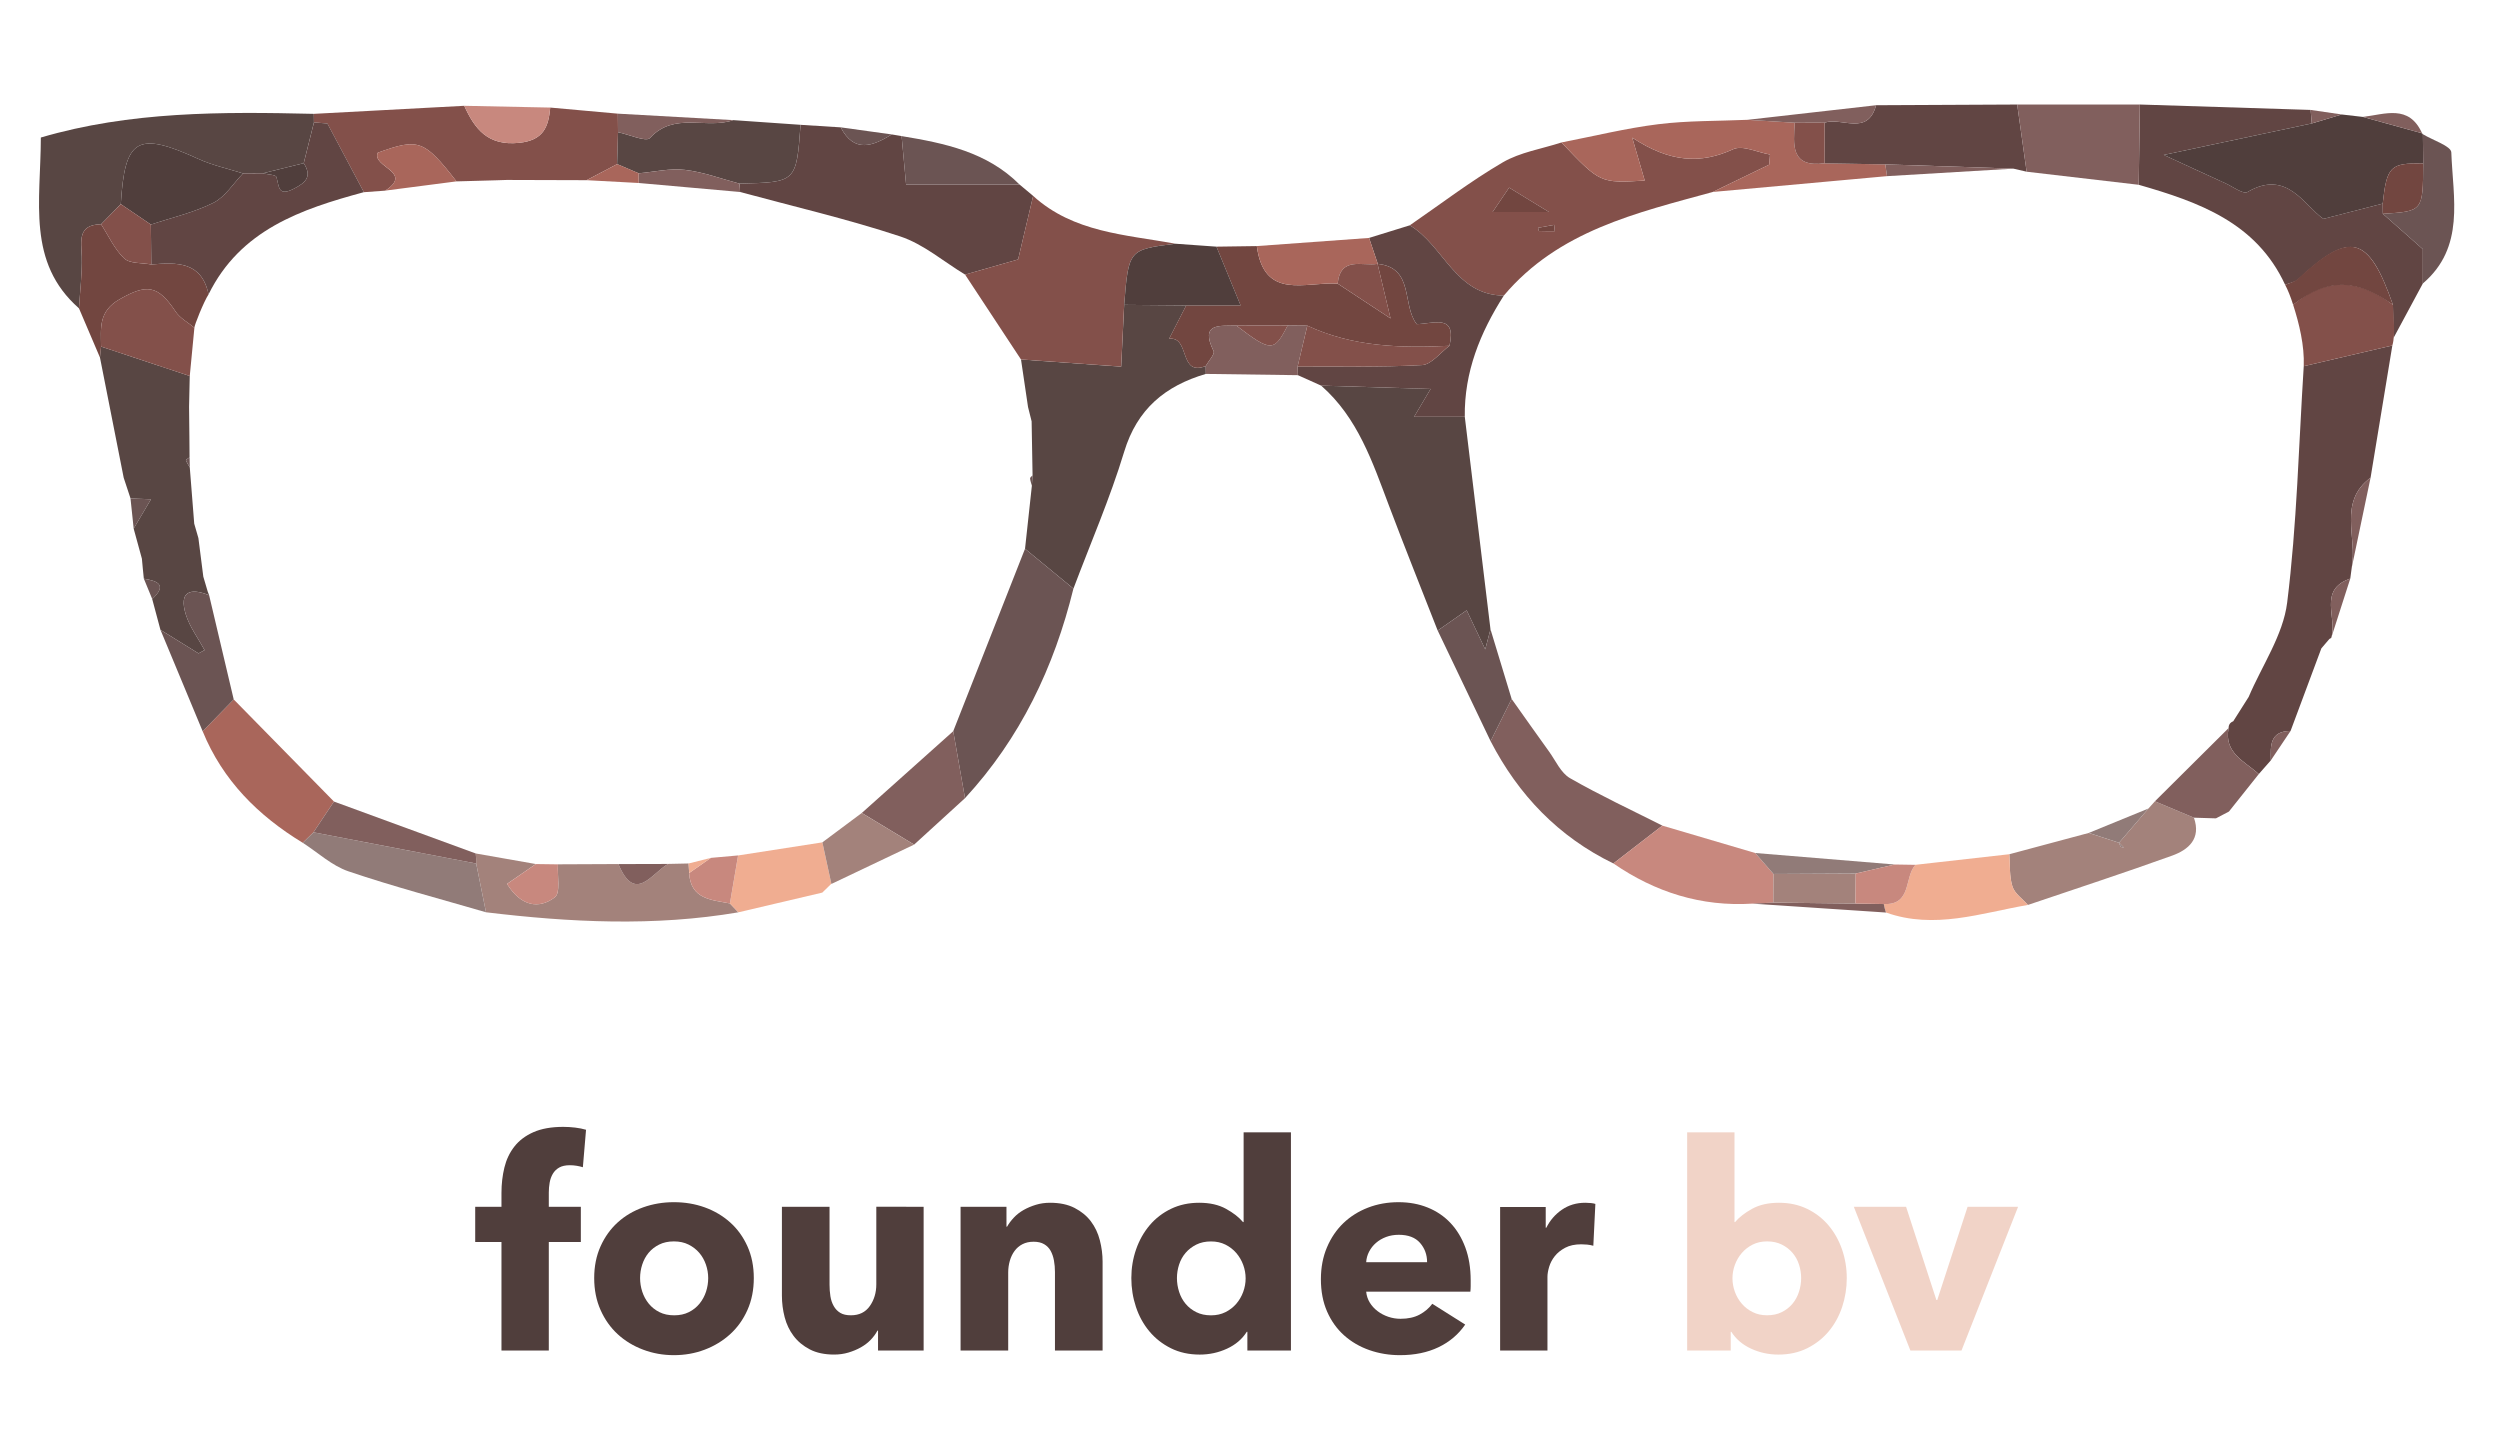 <?xml version="1.0" encoding="utf-8"?>
<!-- Generator: Adobe Illustrator 22.0.0, SVG Export Plug-In . SVG Version: 6.00 Build 0)  -->
<svg version="1.1" id="Layer_1" xmlns="http://www.w3.org/2000/svg" xmlns:xlink="http://www.w3.org/1999/xlink" x="0px" y="0px"
	 viewBox="0 0 155.906 90.709" style="enable-background:new 0 0 155.906 90.709;" xml:space="preserve">
<style type="text/css">
	.st0{fill:#614543;}
	.st1{fill:#584643;}
	.st2{fill:#83504A;}
	.st3{fill:#503E3C;}
	.st4{fill:#6B5453;}
	.st5{fill:#724640;}
	.st6{fill:#A9665B;}
	.st7{fill:#A3827B;}
	.st8{fill:#815F5D;}
	.st9{fill:#C8887E;}
	.st10{fill:#917B78;}
	.st11{fill:#F0AD91;}
	.st12{fill:#F1D3C7;}
	.st13{fill:none;}
</style>
<g id="glRD1V_3_">
	<g>
		<path class="st0" d="M141.616,47.416c-0.251,0.286-0.502,0.572-0.753,0.857c-0.869-0.798-2.184-1.303-1.883-2.868
			c-0.001-0.207,0.096-0.348,0.289-0.423c0.321-0.507,0.643-1.014,0.964-1.522c0.832-1.956,2.147-3.851,2.4-5.879
			c0.609-4.882,0.721-9.827,1.034-14.746c1.842-0.43,3.684-0.86,5.526-1.29c-0.453,2.748-0.905,5.495-1.358,8.243
			c-2.049,1.522-0.819,3.73-1.174,5.607c-0.031,0.229-0.061,0.458-0.092,0.687c-2.044,0.705-0.781,2.472-1.19,3.702l-0.112,0.063
			c-0.167,0.195-0.334,0.391-0.501,0.586c-0.64,1.716-1.279,3.432-1.919,5.148C141.546,45.596,141.589,46.511,141.616,47.416z"/>
		<path class="st1" d="M75.199,23.318c-2.532,0.746-4.284,2.184-5.095,4.861c-0.878,2.896-2.094,5.69-3.162,8.529
			c-1.006-0.828-2.013-1.657-3.019-2.485c0.142-1.31,0.285-2.621,0.427-3.931c0.014-0.216,0.029-0.433,0.043-0.649
			c-0.02-1.122-0.04-2.245-0.059-3.367c-0.075-0.298-0.15-0.596-0.224-0.894c-0.146-0.988-0.292-1.976-0.438-2.964
			c2.068,0.148,4.135,0.296,6.248,0.447c0.076-1.571,0.131-2.711,0.187-3.852c1.29,0.011,2.58,0.022,3.87,0.033
			c-0.354,0.689-0.707,1.377-1.07,2.083c1.325-0.174,0.587,2.376,2.285,1.698C75.194,22.99,75.197,23.154,75.199,23.318z"/>
		<path class="st2" d="M87.916,14.053c1.923-1.322,3.785-2.75,5.794-3.924c1.092-0.638,2.436-0.843,3.666-1.244
			c2.42,2.545,2.42,2.545,5.194,2.376c-0.202-0.695-0.404-1.386-0.78-2.676c2.365,1.55,4.255,1.657,6.295,0.721
			c0.591-0.271,1.522,0.2,2.297,0.331c-0.016,0.21-0.032,0.42-0.048,0.63c-1.175,0.569-2.35,1.138-3.525,1.706
			c-4.762,1.308-9.623,2.418-13.028,6.462C90.753,18.411,90.03,15.3,87.916,14.053z M93.085,13.219c1.228,0,2.194,0,3.508,0
			c-1.026-0.628-1.72-1.053-2.481-1.518C93.729,12.267,93.459,12.667,93.085,13.219z M96.959,14.418
			c-0.013-0.132-0.026-0.263-0.039-0.395c-0.333,0.061-0.666,0.121-0.999,0.182c0.018,0.071,0.034,0.203,0.056,0.203
			C96.304,14.422,96.632,14.418,96.959,14.418z"/>
		<path class="st0" d="M133.446,6.518c3.55,0.112,7.1,0.225,10.651,0.337c0.023,0.281,0.047,0.561,0.07,0.842
			c-3.035,0.646-6.07,1.292-9.233,1.965c1.448,0.666,2.647,1.223,3.851,1.769c0.46,0.209,1.109,0.698,1.37,0.545
			c2.469-1.449,3.522,0.837,4.74,1.673c1.437-0.37,2.567-0.661,3.697-0.952c0.002,0.212,0.005,0.424,0.007,0.635
			c0.757,0.67,1.515,1.34,2.495,2.207c0,0.482,0,1.311,0,2.14c-0.608,1.129-1.215,2.259-1.823,3.388
			c-0.013-0.685-0.026-1.371-0.04-2.056c-1.513-4.333-2.651-4.637-5.9-1.601c-0.205,0.191-0.546,0.236-0.824,0.35
			c-1.801-3.896-5.399-5.163-9.129-6.236C133.4,9.855,133.423,8.187,133.446,6.518z"/>
		<path class="st1" d="M89.657,39.323c-1.014-2.595-2.053-5.181-3.037-7.788c-1.026-2.716-1.944-5.484-4.229-7.485
			c2.192,0.066,4.384,0.133,6.825,0.207c-0.486,0.82-0.694,1.171-1.029,1.736c1.303,0,2.232,0,3.161,0
			c0.534,4.417,1.068,8.834,1.602,13.251c-0.073,0.279-0.147,0.558-0.329,1.25c-0.53-1.116-0.907-1.909-1.156-2.434
			C90.836,38.499,90.247,38.911,89.657,39.323z"/>
		<path class="st0" d="M55.614,8.384c0.204,0.034,0.408,0.068,0.612,0.102c0.084,0.906,0.168,1.813,0.28,3.024
			c2.488,0,4.783,0,7.079,0c0.282,0.236,0.563,0.471,0.845,0.707c-0.323,1.362-0.645,2.725-0.938,3.962
			c-1.172,0.335-2.239,0.64-3.306,0.946c-1.344-0.813-2.596-1.902-4.049-2.382c-3.275-1.083-6.65-1.865-9.984-2.77
			c-0.004-0.175-0.017-0.349-0.038-0.522c3.546-0.085,3.546-0.085,3.81-3.667c0.835,0.053,1.67,0.105,2.504,0.158
			C53.283,9.576,54.431,9.106,55.614,8.384z"/>
		<path class="st1" d="M4.925,19.228c-3.264-2.865-2.386-6.666-2.378-10.652C8.109,6.942,13.834,6.965,19.571,7.1
			c-0.002,0.177,0,0.354,0.007,0.531c-0.213,0.848-0.425,1.696-0.638,2.544c-0.851,0.211-1.702,0.422-2.553,0.633
			c-0.411,0.002-0.823,0.005-1.234,0.007c-0.935-0.298-1.911-0.505-2.796-0.91c-3.789-1.731-4.575-1.288-4.823,2.826
			c-0.411,0.418-0.821,0.835-1.232,1.253c-1.477,0.035-1.232,1.033-1.205,2.014C5.127,17.073,4.99,18.152,4.925,19.228z"/>
		<path class="st2" d="M60.185,17.125c1.067-0.305,2.134-0.61,3.306-0.946c0.293-1.237,0.616-2.599,0.938-3.962
			c2.518,2.29,5.766,2.411,8.863,2.98c-2.908,0.372-2.908,0.372-3.187,3.814c-0.055,1.141-0.111,2.281-0.187,3.852
			c-2.113-0.151-4.18-0.299-6.248-0.447C62.509,20.653,61.347,18.889,60.185,17.125z"/>
		<path class="st2" d="M19.578,7.631c-0.007-0.177-0.009-0.354-0.007-0.531c3.127-0.167,6.253-0.334,9.38-0.502
			c0.663,1.459,1.473,2.502,3.403,2.311c1.538-0.152,1.85-0.987,1.962-2.201c1.405,0.127,2.81,0.254,4.215,0.38
			c0.003,0.386,0.007,0.772,0.01,1.158c-0.019,0.663-0.037,1.325-0.056,1.988c-0.635,0.334-1.269,0.668-1.904,1.003
			c-1.659-0.005-3.317-0.01-4.976-0.015c-0.226,0.007-0.452,0.014-0.678,0.022c-0.819,0.023-1.639,0.045-2.458,0.068
			c-2.023-2.591-2.355-2.712-4.909-1.789c-0.393,0.897,2.255,1.194,0.466,2.366c-0.444,0.032-0.889,0.065-1.333,0.097
			c-0.681-1.281-1.362-2.561-2.277-4.282C20.575,7.717,20.077,7.674,19.578,7.631z"/>
		<path class="st1" d="M7.714,29.794c-0.493-2.5-0.987-4.999-1.48-7.499c0.023-0.227,0.045-0.455,0.068-0.682
			c1.844,0.612,3.688,1.224,5.531,1.836c-0.014,0.639-0.028,1.279-0.042,1.918c0.007,0.623,0.014,1.246,0.02,1.87
			c0.003,0.428,0.007,0.857,0.01,1.285c-0.08,0.06-0.237,0.149-0.228,0.175c0.059,0.158,0.157,0.302,0.242,0.451
			c0.092,1.169,0.185,2.339,0.277,3.508c0.087,0.301,0.174,0.602,0.261,0.903c0.102,0.801,0.204,1.601,0.306,2.402
			c0.091,0.309,0.182,0.618,0.273,0.927l0.089,0.234c-1.217-0.499-1.884-0.2-1.458,1.186c0.243,0.79,0.773,1.492,1.174,2.233
			c-0.126,0.069-0.253,0.137-0.379,0.206c-0.791-0.489-1.581-0.979-2.372-1.468c-0.171-0.64-0.342-1.281-0.514-1.921
			c0.955-0.888,0.336-1.127-0.522-1.269c-0.021-0.205-0.042-0.41-0.062-0.615c-0.02-0.211-0.039-0.423-0.059-0.634
			c-0.171-0.626-0.343-1.251-0.514-1.877c0.36-0.609,0.72-1.218,1.08-1.827c-0.426-0.017-0.852-0.034-1.278-0.051l0.004,0.002
			C8,30.656,7.857,30.225,7.714,29.794z"/>
		<path class="st3" d="M148.591,12.698c-1.13,0.291-2.259,0.582-3.697,0.952c-1.218-0.836-2.271-3.123-4.74-1.673
			c-0.261,0.153-0.909-0.336-1.37-0.545c-1.204-0.547-2.403-1.103-3.851-1.769c3.163-0.673,6.198-1.319,9.233-1.965
			c0.622-0.186,1.245-0.373,1.867-0.559c0.44,0.051,0.881,0.101,1.321,0.152c1.231,0.341,2.462,0.682,3.692,1.023
			c0,0,0.051,0.059,0.051,0.059c0.006,0.609,0.013,1.218,0.019,1.827C149.069,10.152,148.846,10.373,148.591,12.698z"/>
		<path class="st4" d="M63.922,34.223c1.006,0.828,2.013,1.657,3.019,2.485c-1.202,4.9-3.312,9.33-6.761,13.067
			c-0.245-1.392-0.489-2.784-0.734-4.176C60.939,41.807,62.43,38.015,63.922,34.223z"/>
		<path class="st5" d="M75.19,22.826c-1.698,0.678-0.96-1.873-2.285-1.698c0.362-0.706,0.716-1.394,1.07-2.083
			c0.977,0,1.953,0,3.391,0c-0.64-1.558-1.073-2.611-1.505-3.663c0.839-0.012,1.677-0.024,2.516-0.036
			c0.454,3.421,3.058,2.211,5.041,2.34c0.925,0.609,1.849,1.217,3.301,2.173c-0.369-1.547-0.591-2.475-0.813-3.403
			c0,0,0.015,0.001,0.015,0.001c2.285,0.244,1.495,2.568,2.427,3.757c1.021-0.012,2.504-0.682,2.045,1.351
			c-3.036,0.154-6.039,0.067-8.866-1.257c-0.409-0.003-0.819-0.007-1.228-0.01c-1.066,0.002-2.131,0.004-3.197,0.006
			c-1.026,0.029-2.292-0.186-1.42,1.593C75.774,22.081,75.367,22.51,75.19,22.826z"/>
		<path class="st0" d="M90.395,21.564c0.459-2.033-1.024-1.363-2.045-1.351c-0.932-1.189-0.142-3.513-2.427-3.757
			c-0.181-0.54-0.363-1.079-0.544-1.619c0.846-0.262,1.692-0.524,2.537-0.785c2.114,1.248,2.837,4.358,5.865,4.382
			c-1.472,2.307-2.472,4.765-2.433,7.558c-0.929,0-1.858,0-3.161,0c0.335-0.565,0.543-0.916,1.029-1.736
			c-2.441-0.074-4.633-0.141-6.825-0.207c-0.484-0.218-0.968-0.435-1.453-0.653c-0.006-0.18-0.012-0.36-0.017-0.541
			c2.586-0.01,5.177,0.055,7.756-0.088C89.27,22.735,89.824,21.985,90.395,21.564z"/>
		<path class="st6" d="M106.809,11.972c1.175-0.569,2.35-1.138,3.525-1.706c0.016-0.21,0.032-0.42,0.048-0.63
			c-0.775-0.131-1.707-0.602-2.297-0.331c-2.04,0.936-3.93,0.829-6.295-0.721c0.376,1.29,0.577,1.981,0.78,2.676
			c-2.774,0.169-2.774,0.169-5.194-2.376c2.009-0.389,4.004-0.885,6.03-1.137c1.838-0.229,3.709-0.194,5.565-0.275
			c0.984,0.06,1.969,0.121,2.953,0.181c-0.077,1.358-0.285,2.814,1.865,2.533c1.261,0.022,2.522,0.044,3.783,0.065
			c0.036,0.245,0.071,0.489,0.107,0.734C114.056,11.314,110.433,11.643,106.809,11.972z"/>
		<path class="st0" d="M117.572,10.251c-1.261-0.022-2.522-0.044-3.783-0.065c0-0.846-0.001-1.692-0.001-2.538
			c1.073-0.355,2.676,0.858,3.212-1.086c2.932-0.014,5.865-0.029,8.797-0.043c0.196,1.396,0.392,2.793,0.588,4.189
			c-0.275-0.064-0.55-0.127-0.824-0.191C122.898,10.429,120.235,10.34,117.572,10.251z"/>
		<path class="st7" d="M46.046,56.895c-5.246,0.894-10.492,0.628-15.738-0.003c-0.204-1.013-0.408-2.027-0.612-3.04
			c0.005-0.21-0.004-0.419-0.029-0.628c1.249,0.22,2.498,0.44,3.747,0.659c-0.595,0.411-1.191,0.821-1.796,1.239
			c0.883,1.405,1.986,1.591,2.983,0.835c0.371-0.282,0.148-1.348,0.195-2.056c1.257-0.006,2.514-0.011,3.771-0.017
			c1.039,2.5,2.066,0.575,3.097-0.008c0.426-0.009,0.853-0.019,1.279-0.028c0.008,0.199,0.019,0.397,0.033,0.596
			c0.095,1.642,1.392,1.671,2.543,1.896C45.694,56.525,45.87,56.71,46.046,56.895z"/>
		<path class="st8" d="M100.614,53.847c-3.426-1.665-5.918-4.267-7.657-7.626c0.437-0.878,0.875-1.755,1.312-2.633
			c0.776,1.092,1.545,2.189,2.33,3.275c0.416,0.576,0.74,1.338,1.308,1.664c1.871,1.073,3.833,1.986,5.761,2.96
			C102.65,52.274,101.632,53.06,100.614,53.847z"/>
		<path class="st8" d="M126.385,10.708c-0.196-1.396-0.392-2.793-0.588-4.189c2.55,0,5.099,0,7.649-0.001
			c-0.023,1.669-0.046,3.338-0.069,5.006C131.046,11.252,128.716,10.98,126.385,10.708z"/>
		<path class="st7" d="M136.818,50.993c0.459,1.311-0.334,1.997-1.361,2.367c-2.98,1.075-5.994,2.057-8.995,3.076
			c-0.333-0.381-0.822-0.712-0.962-1.154c-0.199-0.627-0.141-1.336-0.194-2.01c1.651-0.443,3.303-0.886,4.954-1.328
			c0.629,0.204,1.257,0.409,1.886,0.613c0.037,0.084,0.059,0.18,0.116,0.246c0.036,0.041,0.124,0.037,0.189,0.053
			c-0.099-0.102-0.199-0.204-0.298-0.306c0.609-0.709,1.217-1.418,1.826-2.127c0.135-0.15,0.27-0.301,0.406-0.451
			C135.196,50.312,136.007,50.652,136.818,50.993z"/>
		<path class="st1" d="M38.485,10.234c0.019-0.663,0.037-1.325,0.056-1.988c0.685,0.139,1.751,0.626,1.993,0.36
			c1.518-1.66,3.53-0.525,5.195-1.115c1.398,0.097,2.796,0.195,4.194,0.292c-0.263,3.582-0.263,3.582-3.81,3.667
			c-1.133-0.299-2.251-0.723-3.403-0.857c-0.939-0.109-1.919,0.13-2.881,0.214C39.381,10.616,38.933,10.425,38.485,10.234z"/>
		<path class="st6" d="M18.88,52.559c-2.78-1.69-4.991-3.89-6.241-6.953c0.645-0.663,1.29-1.325,1.936-1.988
			c2.084,2.123,4.168,4.246,6.252,6.369c-0.426,0.639-0.852,1.279-1.278,1.918C19.326,52.123,19.103,52.341,18.88,52.559z"/>
		<path class="st9" d="M100.614,53.847c1.018-0.786,2.036-1.573,3.054-2.359c1.93,0.569,3.861,1.138,5.791,1.708
			c0.38,0.436,0.76,0.872,1.14,1.308c-0.004,0.595-0.007,1.19-0.011,1.785c-0.434,0.021-0.869,0.043-1.303,0.064
			C106.095,56.552,103.226,55.643,100.614,53.847z"/>
		<path class="st5" d="M6.302,21.613c-0.023,0.227-0.045,0.455-0.068,0.682c-0.436-1.022-0.873-2.045-1.309-3.067
			c0.065-1.077,0.202-2.155,0.173-3.229c-0.027-0.981-0.272-1.979,1.205-2.014c0.469,0.724,0.835,1.559,1.446,2.132
			c0.361,0.339,1.11,0.265,1.685,0.377c1.584-0.134,3.134-0.201,3.573,1.862c-0.287,0.427-0.909,1.975-0.883,2.084
			c-0.396-0.331-0.896-0.593-1.17-1.006c-1.119-1.688-1.818-1.722-3.485-0.778C6.117,19.421,6.295,20.478,6.302,21.613z"/>
		<path class="st10" d="M18.88,52.559c0.223-0.218,0.446-0.436,0.669-0.654c3.382,0.649,6.765,1.298,10.147,1.947
			c0.204,1.013,0.408,2.027,0.612,3.04c-2.865-0.838-5.758-1.597-8.582-2.555C20.695,53.987,19.824,53.165,18.88,52.559z"/>
		<path class="st2" d="M149.231,19.012c0.013,0.685,0.172,1.81-0.038,2.533c-1.842,0.43-3.684,0.86-5.526,1.29
			c0.049-1.29-0.282-2.647-0.662-3.829C145.081,17.239,147.157,17.409,149.231,19.012z"/>
		<path class="st11" d="M125.307,53.271c0.052,0.674-0.005,1.383,0.194,2.01c0.14,0.442,0.629,0.773,0.962,1.154
			c-2.931,0.506-5.833,1.548-8.848,0.472c-0.062-0.172-0.107-0.348-0.134-0.529c1.758,0.072,1.261-1.672,1.97-2.446
			C121.403,53.712,123.355,53.492,125.307,53.271z"/>
		<path class="st8" d="M59.447,45.598c0.245,1.392,0.489,2.784,0.734,4.176c-1.058,0.966-2.116,1.932-3.174,2.897
			c-1.088-0.658-2.176-1.315-3.263-1.973C55.644,48.999,57.545,47.299,59.447,45.598z"/>
		<path class="st3" d="M75.862,15.382c0.432,1.052,0.865,2.105,1.505,3.663c-1.438,0-2.415,0-3.391,0
			c-1.29-0.011-2.58-0.022-3.87-0.033c0.279-3.442,0.279-3.442,3.187-3.814C74.149,15.259,75.005,15.32,75.862,15.382z"/>
		<path class="st4" d="M14.575,43.618c-0.645,0.663-1.29,1.325-1.936,1.988c-0.877-2.109-1.755-4.217-2.632-6.326
			c0.791,0.489,1.581,0.979,2.372,1.468c0.126-0.069,0.253-0.137,0.379-0.206c-0.401-0.742-0.931-1.443-1.174-2.233
			c-0.426-1.386,0.241-1.685,1.458-1.186C13.554,39.288,14.064,41.453,14.575,43.618z"/>
		<path class="st4" d="M94.269,43.588c-0.437,0.878-0.875,1.755-1.312,2.633c-1.1-2.299-2.199-4.599-3.299-6.898
			c0.589-0.412,1.178-0.823,1.808-1.263c0.249,0.525,0.626,1.319,1.156,2.434c0.182-0.692,0.256-0.971,0.329-1.25
			C93.39,40.692,93.829,42.14,94.269,43.588z"/>
		<path class="st11" d="M46.046,56.895c-0.176-0.185-0.351-0.369-0.527-0.554c0.17-0.998,0.34-1.995,0.51-2.993
			c1.752-0.272,3.504-0.544,5.256-0.817c0.188,0.865,0.375,1.73,0.563,2.595c0,0,0.016-0.032,0.016-0.032
			c-0.195,0.19-0.389,0.38-0.584,0.57C49.535,56.074,47.79,56.484,46.046,56.895z"/>
		<path class="st6" d="M85.379,14.838c0.181,0.54,0.363,1.079,0.544,1.619l-0.015-0.001c-0.955,0.157-2.308-0.492-2.489,1.23
			c-1.983-0.129-4.587,1.08-5.041-2.34C80.711,15.176,83.045,15.007,85.379,14.838z"/>
		<path class="st8" d="M136.818,50.993c-0.811-0.34-1.622-0.681-2.433-1.021c1.531-1.522,3.063-3.044,4.594-4.566
			c-0.3,1.566,1.014,2.071,1.883,2.868c-0.62,0.779-1.24,1.557-1.86,2.336c-0.27,0.142-0.54,0.283-0.811,0.425
			C137.734,51.02,137.276,51.006,136.818,50.993z"/>
		<path class="st4" d="M151.117,10.198c-0.006-0.609-0.013-1.218-0.019-1.827c0.618,0.377,1.758,0.735,1.772,1.133
			c0.1,2.849,0.878,5.913-1.777,8.176c0-0.829,0-1.658,0-2.14c-0.98-0.867-1.737-1.537-2.495-2.207
			C151.101,13.176,151.101,13.176,151.117,10.198z"/>
		<path class="st4" d="M63.585,11.511c-2.296,0-4.591,0-7.079,0c-0.112-1.211-0.196-2.118-0.28-3.024
			C58.911,8.93,61.554,9.476,63.585,11.511z"/>
		<path class="st7" d="M51.848,55.126c-0.188-0.865-0.375-1.73-0.563-2.595c0.819-0.611,1.638-1.221,2.457-1.832
			c1.088,0.658,2.176,1.315,3.263,1.973C55.287,53.49,53.567,54.308,51.848,55.126z"/>
		<path class="st8" d="M80.922,22.856c0.005,0.18,0.011,0.36,0.017,0.541c-1.914-0.026-3.827-0.052-5.741-0.079
			c-0.002-0.164-0.004-0.328-0.008-0.492c0.176-0.316,0.584-0.745,0.493-0.93c-0.872-1.779,0.394-1.564,1.42-1.593
			c2.159,1.653,2.354,1.652,3.197-0.006c0.409,0.003,0.819,0.007,1.228,0.01C81.327,21.157,81.124,22.007,80.922,22.856z"/>
		<path class="st9" d="M34.316,6.708c-0.112,1.214-0.425,2.049-1.962,2.201c-1.931,0.191-2.74-0.852-3.403-2.311
			C30.739,6.635,32.528,6.671,34.316,6.708z"/>
		<path class="st8" d="M117,6.562c-0.536,1.944-2.139,0.731-3.212,1.086c-0.621,0.002-1.242,0.004-1.863,0.006
			c-0.984-0.06-1.969-0.121-2.953-0.181C111.648,7.169,114.324,6.865,117,6.562z"/>
		<path class="st8" d="M45.73,7.491c-1.666,0.59-3.677-0.545-5.195,1.115c-0.243,0.266-1.308-0.221-1.993-0.36
			c-0.003-0.386-0.007-0.772-0.01-1.158C40.931,7.223,43.33,7.357,45.73,7.491z"/>
		<path class="st8" d="M117.481,56.379c0.027,0.181,0.072,0.357,0.134,0.529c-2.777-0.185-5.553-0.37-8.33-0.555
			c0.434-0.021,0.869-0.043,1.303-0.064c1.707,0.02,3.415,0.04,5.122,0.059C116.301,56.358,116.891,56.368,117.481,56.379z"/>
		<path class="st8" d="M146.661,35.395c0.355-1.877-0.875-4.085,1.174-5.607C147.443,31.657,147.052,33.526,146.661,35.395z"/>
		<path class="st8" d="M145.379,39.784c0.409-1.23-0.853-2.998,1.19-3.702C146.172,37.316,145.775,38.55,145.379,39.784z"/>
		<path class="st4" d="M55.614,8.384c-1.183,0.722-2.331,1.192-3.186-0.443C53.49,8.089,54.552,8.236,55.614,8.384z"/>
		<path class="st8" d="M151.047,8.313c-1.231-0.341-2.462-0.682-3.692-1.023C148.724,7.132,150.228,6.485,151.047,8.313z"/>
		<path class="st4" d="M8.138,31.085c0.426,0.017,0.852,0.034,1.278,0.051c-0.36,0.609-0.72,1.218-1.08,1.827
			C8.27,32.337,8.204,31.711,8.138,31.085z"/>
		<path class="st8" d="M146.034,7.138c-0.622,0.186-1.245,0.373-1.867,0.559c-0.023-0.281-0.047-0.561-0.07-0.842
			C144.742,6.949,145.388,7.043,146.034,7.138z"/>
		<path class="st8" d="M141.616,47.416c-0.027-0.905-0.07-1.82,1.231-1.834C142.437,46.193,142.026,46.805,141.616,47.416z"/>
		<path class="st4" d="M8.972,36.09c0.858,0.142,1.477,0.381,0.522,1.269C9.32,36.936,9.146,36.513,8.972,36.09z"/>
		<path class="st4" d="M7.714,29.794C7.857,30.225,8,30.656,8.143,31.087C8,30.656,7.857,30.225,7.714,29.794z"/>
		<path class="st7" d="M51.28,55.664c0.195-0.19,0.389-0.38,0.584-0.57C51.669,55.284,51.475,55.474,51.28,55.664z"/>
		<path class="st10" d="M138.192,51.034c0.27-0.142,0.54-0.283,0.811-0.425C138.733,50.751,138.462,50.892,138.192,51.034z"/>
		<path class="st4" d="M8.85,34.84c0.02,0.211,0.039,0.423,0.059,0.634C8.889,35.263,8.87,35.051,8.85,34.84z"/>
		<path class="st8" d="M144.765,40.433c0.167-0.195,0.334-0.391,0.501-0.586C145.099,40.042,144.932,40.238,144.765,40.433z"/>
		<path class="st8" d="M139.268,44.982c0.321-0.507,0.643-1.014,0.964-1.522C139.911,43.968,139.59,44.475,139.268,44.982z"/>
		<path class="st4" d="M64.333,26.276c-0.075-0.298-0.15-0.596-0.224-0.894C64.183,25.679,64.258,25.977,64.333,26.276z"/>
		<path class="st4" d="M64.349,30.292c-0.04-0.152-0.099-0.303-0.111-0.457c-0.004-0.06,0.099-0.128,0.154-0.192
			C64.378,29.859,64.363,30.075,64.349,30.292z"/>
		<path class="st5" d="M93.085,13.219c0.374-0.553,0.644-0.952,1.027-1.518c0.761,0.465,1.455,0.89,2.481,1.518
			C95.279,13.219,94.313,13.219,93.085,13.219z"/>
		<path class="st5" d="M96.959,14.418c-0.328,0-0.655,0.004-0.983-0.009c-0.021-0.001-0.037-0.133-0.056-0.203
			c0.333-0.061,0.666-0.121,0.999-0.182C96.933,14.155,96.946,14.287,96.959,14.418z"/>
		<path class="st5" d="M142.506,17.76c0.278-0.113,0.586-0.178,0.791-0.369c3.249-3.036,4.421-2.712,5.934,1.621
			c-2.205-1.554-3.952-1.754-6.227-0.006C142.849,18.503,142.675,18.079,142.506,17.76z"/>
		<path class="st5" d="M151.117,10.198c-0.017,2.978-0.017,2.978-2.519,3.135c-0.002-0.212-0.005-0.424-0.007-0.635
			C148.846,10.373,149.069,10.152,151.117,10.198z"/>
		<path class="st8" d="M46.152,11.973c-2.106-0.187-4.213-0.374-6.319-0.561c-0.01-0.201-0.011-0.402-0.004-0.604
			c0.962-0.084,1.942-0.323,2.881-0.214c1.152,0.134,2.27,0.558,3.403,0.857C46.135,11.624,46.148,11.798,46.152,11.973z"/>
		<path class="st0" d="M22.693,11.984c-3.927,1.062-7.705,2.351-9.686,6.371c-0.439-2.064-1.989-1.996-3.573-1.862
			c-0.008-0.83-0.016-1.659-0.024-2.489c1.308-0.437,2.679-0.746,3.899-1.357c0.736-0.369,1.238-1.205,1.846-1.831
			c0.411-0.002,0.823-0.005,1.234-0.007c0.296,0.073,0.804,0.082,0.849,0.231c0.176,0.579,0.085,1.241,1.075,0.736
			c0.774-0.394,1.157-0.773,0.629-1.601c0.213-0.848,0.425-1.696,0.638-2.544c0.499,0.043,0.997,0.086,0.838,0.072
			C21.33,9.423,22.012,10.704,22.693,11.984z"/>
		<path class="st3" d="M15.154,10.816c-0.607,0.626-1.11,1.463-1.846,1.831c-1.22,0.611-2.591,0.92-3.899,1.357
			c-0.625-0.424-1.25-0.848-1.874-1.272c0.248-4.115,1.034-4.558,4.823-2.826C13.243,10.31,14.219,10.518,15.154,10.816z"/>
		<path class="st2" d="M7.535,12.732c0.625,0.424,1.25,0.848,1.874,1.272c0.008,0.83,0.016,1.659,0.024,2.489
			c-0.575-0.112-1.323-0.038-1.685-0.377c-0.611-0.573-0.977-1.407-1.446-2.132C6.713,13.567,7.124,13.15,7.535,12.732z"/>
		<path class="st3" d="M18.941,10.175c0.528,0.827,0.145,1.207-0.629,1.601c-0.99,0.504-0.899-0.157-1.075-0.736
			c-0.045-0.149-0.554-0.158-0.849-0.231C17.239,10.598,18.09,10.386,18.941,10.175z"/>
		<path class="st6" d="M28.469,11.311c-1.481,0.192-2.962,0.384-4.443,0.576c1.789-1.172-0.859-1.469-0.466-2.366
			C26.114,8.599,26.446,8.72,28.469,11.311z"/>
		<path class="st6" d="M39.83,10.808c-0.007,0.201-0.006,0.403,0.004,0.604c-1.084-0.058-2.168-0.117-3.252-0.175
			c0.635-0.334,1.269-0.668,1.904-1.003C38.933,10.425,39.381,10.616,39.83,10.808z"/>
		<path class="st6" d="M31.605,11.221c-0.226,0.007-0.452,0.014-0.678,0.022C31.153,11.235,31.379,11.228,31.605,11.221z"/>
		<path class="st2" d="M12.123,20.44c-0.096,1.003-0.193,2.007-0.289,3.01c-1.844-0.612-3.688-1.224-5.531-1.836
			c-0.007-1.136-0.185-2.192,1.166-2.958c1.666-0.944,2.366-0.91,3.485,0.778C11.227,19.846,11.727,20.108,12.123,20.44z"/>
		<path class="st4" d="M11.792,25.368c0.007,0.623,0.014,1.246,0.02,1.87C11.806,26.614,11.799,25.991,11.792,25.368z"/>
		<path class="st4" d="M11.823,28.522c0.005,0.209,0.009,0.417,0.014,0.626c-0.085-0.149-0.182-0.293-0.242-0.451
			C11.585,28.671,11.742,28.582,11.823,28.522z"/>
		<path class="st4" d="M12.114,32.656c0.087,0.301,0.174,0.602,0.261,0.903C12.288,33.258,12.201,32.957,12.114,32.656z"/>
		<path class="st4" d="M12.681,35.961c0.091,0.309,0.182,0.618,0.273,0.927C12.863,36.579,12.772,36.27,12.681,35.961z"/>
		<path class="st2" d="M80.922,22.856c0.202-0.85,0.405-1.699,0.607-2.549c2.827,1.324,5.829,1.411,8.866,1.257
			c-0.571,0.42-1.124,1.171-1.717,1.204C86.099,22.912,83.508,22.846,80.922,22.856z"/>
		<path class="st2" d="M83.419,17.686c0.181-1.722,1.534-1.073,2.489-1.23c0.222,0.928,0.443,1.856,0.813,3.403
			C85.268,18.903,84.343,18.295,83.419,17.686z"/>
		<path class="st2" d="M80.301,20.298c-0.843,1.658-1.037,1.659-3.197,0.006C78.17,20.302,79.235,20.3,80.301,20.298z"/>
		<path class="st8" d="M125.561,10.517c-2.627,0.156-5.255,0.312-7.882,0.468c-0.036-0.245-0.071-0.489-0.107-0.734
			C120.235,10.34,122.898,10.429,125.561,10.517z"/>
		<path class="st2" d="M111.925,7.653c0.621-0.002,1.242-0.004,1.863-0.006c0,0.846,0.001,1.692,0.001,2.538
			C111.639,10.467,111.848,9.012,111.925,7.653z"/>
		<path class="st8" d="M20.827,49.987c2.947,1.079,5.894,2.158,8.84,3.237c0.024,0.209,0.034,0.418,0.029,0.628
			c-3.382-0.649-6.765-1.298-10.147-1.947C19.975,51.266,20.401,50.627,20.827,49.987z"/>
		<path class="st9" d="M44.331,53.499c0.566-0.051,1.132-0.101,1.698-0.152c-0.17,0.998-0.34,1.995-0.51,2.993
			c-1.151-0.225-2.448-0.254-2.543-1.896C43.428,54.13,43.879,53.815,44.331,53.499z"/>
		<path class="st9" d="M33.414,53.884c0.46,0.006,0.921,0.012,1.381,0.019c-0.048,0.708,0.176,1.775-0.195,2.056
			c-0.996,0.755-2.1,0.57-2.983-0.835C32.223,54.705,32.818,54.294,33.414,53.884z"/>
		<path class="st8" d="M38.566,53.886c1.032-0.003,2.065-0.005,3.097-0.008C40.633,54.461,39.605,56.385,38.566,53.886z"/>
		<path class="st11" d="M44.331,53.499c-0.452,0.315-0.903,0.631-1.355,0.946c-0.014-0.198-0.025-0.397-0.033-0.596
			C43.405,53.733,43.868,53.616,44.331,53.499z"/>
		<path class="st10" d="M130.261,51.943c1.239-0.507,2.479-1.014,3.718-1.521c-0.609,0.709-1.217,1.418-1.826,2.127l-0.007,0.007
			C131.519,52.352,130.89,52.147,130.261,51.943z"/>
		<path class="st10" d="M132.154,52.549c0.099,0.102,0.199,0.204,0.298,0.306c-0.065-0.016-0.153-0.011-0.189-0.053
			c-0.057-0.066-0.079-0.163-0.116-0.246C132.147,52.556,132.154,52.549,132.154,52.549z"/>
		<path class="st7" d="M115.71,56.348c-1.707-0.02-3.415-0.04-5.122-0.059c0.004-0.595,0.007-1.19,0.011-1.785
			c1.709-0.009,3.418-0.018,5.127-0.027C115.721,55.1,115.716,55.724,115.71,56.348z"/>
		<path class="st10" d="M115.726,54.476c-1.709,0.009-3.418,0.018-5.127,0.027c-0.38-0.436-0.76-0.872-1.14-1.308
			c2.899,0.239,5.798,0.478,8.696,0.717C117.345,54.1,116.536,54.288,115.726,54.476z"/>
		<path class="st9" d="M115.726,54.476c0.81-0.188,1.619-0.376,2.429-0.564c0.432,0.007,0.864,0.014,1.296,0.021
			c-0.709,0.773-0.212,2.517-1.97,2.446c-0.59-0.01-1.18-0.021-1.77-0.031C115.716,55.724,115.721,55.1,115.726,54.476z"/>
	</g>
</g>
<g>
	<path class="st3" d="M36.349,72.792c-0.108-0.035-0.234-0.065-0.378-0.09c-0.144-0.023-0.288-0.036-0.432-0.036
		c-0.276,0-0.498,0.049-0.666,0.145s-0.3,0.225-0.396,0.387s-0.162,0.346-0.198,0.549c-0.036,0.204-0.054,0.408-0.054,0.612v0.9
		h1.998v2.195h-1.998v6.769h-2.952v-6.769h-1.638v-2.195h1.638v-0.864c0-0.552,0.06-1.077,0.18-1.575s0.327-0.936,0.621-1.313
		c0.294-0.379,0.69-0.679,1.188-0.9s1.119-0.333,1.863-0.333c0.252,0,0.5,0.016,0.747,0.045c0.246,0.03,0.471,0.075,0.675,0.135
		L36.349,72.792z"/>
	<path class="st3" d="M47.009,79.704c0,0.732-0.132,1.396-0.396,1.989c-0.264,0.594-0.624,1.098-1.08,1.512
		c-0.457,0.414-0.984,0.735-1.584,0.963c-0.601,0.229-1.242,0.343-1.926,0.343c-0.672,0-1.311-0.114-1.917-0.343
		c-0.606-0.228-1.134-0.549-1.584-0.963c-0.45-0.414-0.807-0.918-1.071-1.512c-0.264-0.594-0.396-1.257-0.396-1.989
		c0-0.731,0.132-1.392,0.396-1.979c0.264-0.588,0.621-1.086,1.071-1.494c0.45-0.408,0.978-0.72,1.584-0.937
		c0.606-0.216,1.245-0.323,1.917-0.323c0.684,0,1.326,0.107,1.926,0.323c0.6,0.217,1.127,0.528,1.584,0.937
		c0.456,0.408,0.816,0.906,1.08,1.494C46.877,78.312,47.009,78.973,47.009,79.704z M44.165,79.704c0-0.288-0.048-0.569-0.144-0.846
		c-0.096-0.276-0.234-0.519-0.414-0.729c-0.18-0.21-0.402-0.381-0.666-0.514c-0.264-0.132-0.57-0.198-0.918-0.198
		s-0.654,0.066-0.918,0.198c-0.264,0.133-0.483,0.304-0.657,0.514c-0.174,0.21-0.306,0.452-0.396,0.729
		c-0.09,0.276-0.135,0.558-0.135,0.846s0.045,0.57,0.135,0.847c0.09,0.275,0.225,0.524,0.405,0.747
		c0.18,0.222,0.402,0.398,0.666,0.53c0.264,0.133,0.57,0.198,0.918,0.198s0.654-0.065,0.918-0.198
		c0.264-0.132,0.486-0.309,0.666-0.53c0.18-0.223,0.315-0.472,0.405-0.747C44.12,80.274,44.165,79.992,44.165,79.704z"/>
	<path class="st3" d="M54.756,84.223V82.98H54.72c-0.108,0.204-0.249,0.396-0.423,0.576c-0.174,0.18-0.378,0.336-0.612,0.468
		c-0.234,0.132-0.492,0.24-0.774,0.324c-0.282,0.084-0.579,0.126-0.891,0.126c-0.6,0-1.107-0.108-1.521-0.324
		s-0.75-0.495-1.008-0.837c-0.258-0.342-0.444-0.731-0.558-1.17c-0.114-0.438-0.171-0.885-0.171-1.341v-5.544h2.97v4.859
		c0,0.252,0.018,0.492,0.054,0.721c0.036,0.228,0.105,0.432,0.207,0.611c0.102,0.181,0.237,0.321,0.405,0.423
		c0.167,0.103,0.39,0.153,0.666,0.153c0.516,0,0.909-0.191,1.179-0.576c0.27-0.384,0.405-0.834,0.405-1.35v-4.842H57.6v8.964H54.756
		z"/>
	<path class="st3" d="M65.79,84.223v-4.896c0-0.252-0.021-0.491-0.063-0.72c-0.042-0.228-0.111-0.429-0.207-0.604
		c-0.096-0.173-0.231-0.312-0.405-0.413c-0.174-0.103-0.393-0.153-0.657-0.153c-0.264,0-0.495,0.051-0.693,0.153
		c-0.198,0.102-0.363,0.242-0.495,0.423c-0.132,0.18-0.231,0.387-0.297,0.621c-0.066,0.233-0.099,0.477-0.099,0.729v4.86h-2.97
		v-8.964h2.862V76.5h0.036c0.108-0.191,0.249-0.381,0.423-0.566c0.174-0.187,0.378-0.345,0.612-0.478
		c0.234-0.132,0.489-0.239,0.765-0.323c0.276-0.084,0.57-0.126,0.882-0.126c0.6,0,1.11,0.107,1.53,0.323
		c0.42,0.217,0.759,0.495,1.017,0.837c0.258,0.343,0.444,0.735,0.558,1.18c0.114,0.443,0.171,0.888,0.171,1.332v5.544H65.79z"/>
	<path class="st3" d="M77.789,84.223v-1.17h-0.036c-0.288,0.456-0.699,0.807-1.233,1.053c-0.534,0.246-1.101,0.369-1.701,0.369
		c-0.672,0-1.272-0.133-1.8-0.396c-0.528-0.264-0.975-0.614-1.341-1.053c-0.366-0.438-0.646-0.945-0.837-1.521
		c-0.192-0.576-0.288-1.177-0.288-1.801c0-0.623,0.099-1.221,0.297-1.791c0.198-0.569,0.48-1.07,0.846-1.503
		c0.366-0.432,0.81-0.773,1.332-1.025c0.522-0.252,1.107-0.378,1.755-0.378c0.66,0,1.218,0.126,1.674,0.378s0.81,0.528,1.062,0.828
		h0.036v-5.599h2.951v13.608H77.789z M77.681,79.723c0-0.288-0.051-0.57-0.153-0.847c-0.102-0.275-0.246-0.521-0.432-0.737
		c-0.187-0.216-0.411-0.39-0.675-0.522c-0.264-0.132-0.564-0.198-0.9-0.198c-0.348,0-0.654,0.066-0.918,0.198
		c-0.264,0.133-0.486,0.304-0.666,0.514s-0.315,0.452-0.405,0.729c-0.09,0.276-0.135,0.558-0.135,0.846s0.045,0.573,0.135,0.855
		c0.09,0.282,0.225,0.531,0.405,0.747s0.402,0.39,0.666,0.521c0.264,0.133,0.57,0.198,0.918,0.198c0.336,0,0.636-0.065,0.9-0.198
		c0.264-0.132,0.489-0.306,0.675-0.521c0.186-0.216,0.33-0.462,0.432-0.738C77.629,80.293,77.681,80.011,77.681,79.723z"/>
	<path class="st3" d="M91.715,79.849c0,0.12,0,0.24,0,0.359c0,0.12-0.007,0.234-0.019,0.343h-6.498
		c0.024,0.252,0.1,0.479,0.226,0.684s0.288,0.381,0.485,0.531c0.198,0.15,0.42,0.267,0.666,0.351s0.501,0.126,0.766,0.126
		c0.468,0,0.864-0.087,1.188-0.261c0.324-0.174,0.588-0.398,0.792-0.675l2.053,1.296c-0.421,0.612-0.976,1.083-1.665,1.413
		c-0.69,0.33-1.491,0.495-2.403,0.495c-0.672,0-1.309-0.105-1.908-0.315s-1.125-0.516-1.575-0.918
		c-0.449-0.401-0.804-0.896-1.062-1.485c-0.258-0.587-0.387-1.26-0.387-2.016c0-0.731,0.126-1.395,0.378-1.989
		c0.252-0.594,0.594-1.098,1.025-1.512c0.433-0.414,0.942-0.735,1.53-0.963s1.224-0.342,1.908-0.342c0.659,0,1.266,0.11,1.817,0.333
		c0.552,0.222,1.026,0.543,1.423,0.963c0.396,0.42,0.704,0.93,0.927,1.53C91.604,78.396,91.715,79.081,91.715,79.849z
		 M88.997,78.715c0-0.469-0.147-0.87-0.441-1.206s-0.735-0.504-1.323-0.504c-0.288,0-0.552,0.045-0.792,0.135
		s-0.45,0.213-0.63,0.369c-0.18,0.155-0.324,0.339-0.432,0.549c-0.108,0.21-0.168,0.429-0.181,0.657H88.997z"/>
	<path class="st3" d="M99.364,77.688c-0.132-0.036-0.261-0.06-0.387-0.072c-0.126-0.012-0.249-0.018-0.369-0.018
		c-0.396,0-0.729,0.072-0.999,0.215c-0.27,0.145-0.485,0.317-0.647,0.521c-0.162,0.204-0.279,0.426-0.352,0.665
		c-0.071,0.239-0.107,0.448-0.107,0.628v4.596h-2.952V75.27h2.844v1.296h0.036c0.228-0.459,0.552-0.834,0.972-1.124
		s0.906-0.435,1.458-0.435c0.12,0,0.237,0.006,0.352,0.018c0.113,0.012,0.207,0.03,0.278,0.054L99.364,77.688z"/>
	<path class="st12" d="M115.169,79.704c0,0.624-0.097,1.225-0.288,1.801c-0.192,0.575-0.472,1.083-0.837,1.521
		c-0.366,0.438-0.813,0.789-1.342,1.053c-0.527,0.264-1.128,0.396-1.8,0.396c-0.6,0-1.167-0.123-1.701-0.369
		c-0.533-0.246-0.944-0.597-1.232-1.053h-0.036v1.17h-2.718V70.614h2.952v5.599h0.035c0.253-0.3,0.606-0.576,1.062-0.828
		s1.014-0.378,1.674-0.378c0.648,0,1.233,0.126,1.755,0.378c0.522,0.252,0.966,0.594,1.332,1.025
		c0.366,0.433,0.648,0.934,0.847,1.503C115.069,78.483,115.169,79.081,115.169,79.704z M112.324,79.704
		c0-0.288-0.045-0.569-0.135-0.846s-0.225-0.519-0.405-0.729c-0.18-0.21-0.401-0.381-0.666-0.514
		c-0.264-0.132-0.569-0.198-0.918-0.198c-0.336,0-0.636,0.066-0.899,0.198c-0.265,0.133-0.489,0.307-0.675,0.522
		c-0.187,0.216-0.33,0.462-0.433,0.737c-0.102,0.276-0.152,0.559-0.152,0.847s0.051,0.57,0.152,0.846
		c0.103,0.276,0.246,0.522,0.433,0.738c0.186,0.216,0.41,0.39,0.675,0.521c0.264,0.133,0.563,0.198,0.899,0.198
		c0.349,0,0.654-0.065,0.918-0.198c0.265-0.132,0.486-0.306,0.666-0.521c0.181-0.216,0.315-0.465,0.405-0.747
		S112.324,79.992,112.324,79.704z"/>
	<path class="st12" d="M122.323,84.223h-3.186l-3.528-8.964h3.259l1.89,5.813h0.054l1.891-5.813h3.149L122.323,84.223z"/>
</g>
<rect x="-0.401" y="3.683" class="st13" width="156.287" height="83.374"/>
</svg>
